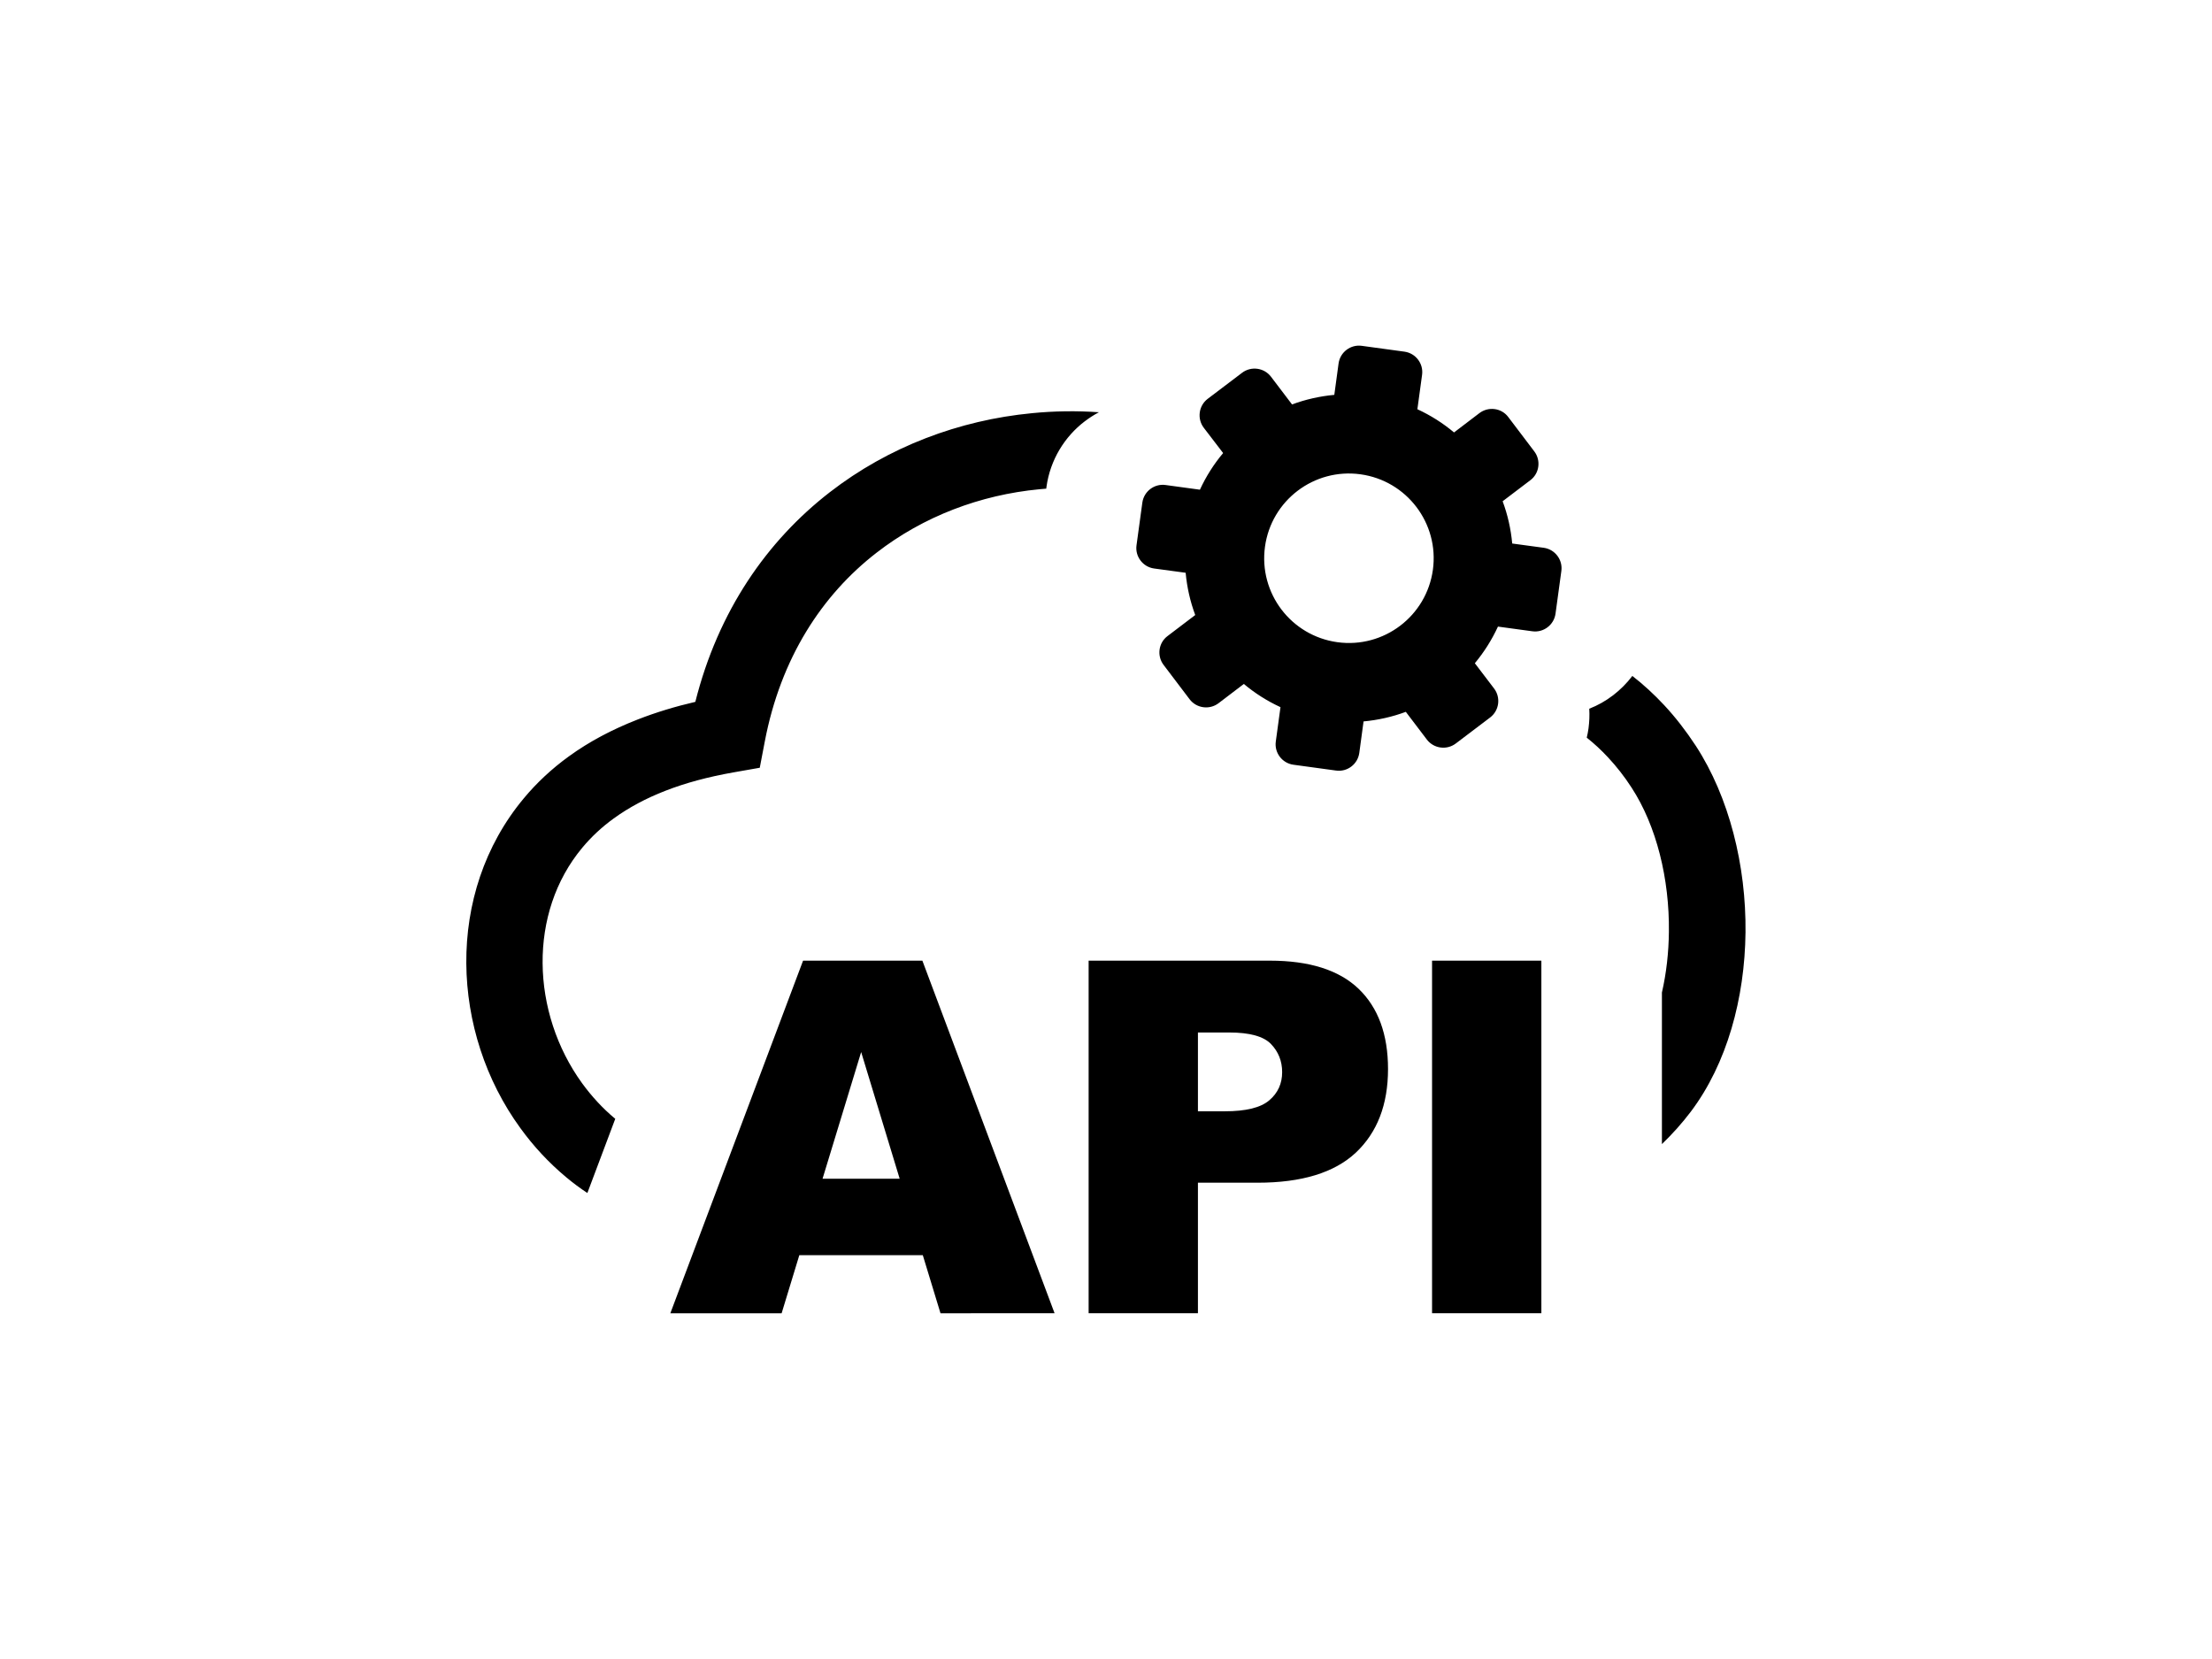 <?xml version="1.0" encoding="UTF-8" standalone="no"?>
<svg
   inkscape:export-ydpi="1012"
   inkscape:export-xdpi="1012"
   sodipodi:docname="api.svg"
   inkscape:version="1.3.2 (091e20e, 2023-11-25, custom)"
   id="svg8"
   version="1.1"
   viewBox="0 0 160 120"
   height="120mm"
   width="160mm"
   xmlns:inkscape="http://www.inkscape.org/namespaces/inkscape"
   xmlns:sodipodi="http://sodipodi.sourceforge.net/DTD/sodipodi-0.dtd"
   xmlns:xlink="http://www.w3.org/1999/xlink"
   xmlns="http://www.w3.org/2000/svg"
   xmlns:svg="http://www.w3.org/2000/svg"
   xmlns:rdf="http://www.w3.org/1999/02/22-rdf-syntax-ns#"
   xmlns:cc="http://creativecommons.org/ns#"
   xmlns:dc="http://purl.org/dc/elements/1.1/">
  <defs
     id="defs2">
    <linearGradient
       id="linearGradient2073"
       inkscape:collect="always">
      <stop
         id="stop2069"
         offset="0"
         style="stop-color:#000000;stop-opacity:1;" />
      <stop
         id="stop2071"
         offset="1"
         style="stop-color:#000000;stop-opacity:0;" />
    </linearGradient>
    <rect
       id="rect1009"
       height="0"
       width="12.5"
       y="-75"
       x="50" />
    <linearGradient
       gradientTransform="translate(0.292,-2.378)"
       gradientUnits="userSpaceOnUse"
       y2="204.982"
       x2="223.365"
       y1="204.982"
       x1="221.694"
       id="linearGradient2075"
       xlink:href="#linearGradient2073"
       inkscape:collect="always" />
  </defs>
  <sodipodi:namedview
     inkscape:window-maximized="1"
     inkscape:window-y="79"
     inkscape:window-x="2872"
     inkscape:window-height="1009"
     inkscape:window-width="1920"
     inkscape:snap-to-guides="false"
     inkscape:guide-bbox="true"
     showguides="true"
     inkscape:bbox-nodes="false"
     inkscape:snap-grids="true"
     inkscape:snap-bbox="true"
     inkscape:snap-nodes="true"
     inkscape:object-paths="true"
     inkscape:snap-center="true"
     showgrid="true"
     inkscape:document-rotation="0"
     inkscape:current-layer="layer1"
     inkscape:document-units="mm"
     inkscape:cy="149.19953"
     inkscape:cx="259.50819"
     inkscape:zoom="0.70710678"
     inkscape:pageshadow="2"
     inkscape:pageopacity="0.0"
     borderopacity="1.0"
     bordercolor="#666666"
     pagecolor="#ffffff"
     id="base"
     fit-margin-top="5"
     fit-margin-left="5"
     fit-margin-right="5"
     fit-margin-bottom="5"
     inkscape:pagecheckerboard="0"
     inkscape:snap-intersection-paths="true"
     inkscape:bbox-paths="false"
     inkscape:snap-object-midpoints="true"
     inkscape:showpageshadow="2"
     inkscape:deskcolor="#d1d1d1">
    <inkscape:grid
       spacingy="1"
       spacingx="1"
       units="cm"
       dotted="true"
       enabled="true"
       id="grid835"
       type="xygrid"
       originx="0"
       originy="0"
       visible="true" />
  </sodipodi:namedview>
  <g
     id="layer1"
     inkscape:groupmode="layer"
     inkscape:label="Ebene 1"
     transform="translate(-62,-32.639)">
    <g
       id="g2-7"
       transform="matrix(0.753,0,0,0.753,95.729,57.631)">
      <path
         class="st0"
         d="m 100.09,6.87 2.5,3.3 c 0.66,0.87 0.49,2.12 -0.38,2.77 l -2.66,2.02 c 0.48,1.29 0.79,2.65 0.92,4.06 l 3.03,0.41 c 1.08,0.15 1.84,1.15 1.69,2.23 l -0.56,4.1 c -0.15,1.08 -1.15,1.84 -2.23,1.69 L 99.1,27 c -0.59,1.28 -1.34,2.46 -2.22,3.52 l 1.85,2.43 c 0.66,0.87 0.49,2.12 -0.38,2.78 l -3.3,2.5 c -0.87,0.66 -2.12,0.49 -2.78,-0.38 l -2.02,-2.66 c -1.29,0.48 -2.66,0.79 -4.06,0.92 l -0.41,3.03 c -0.15,1.08 -1.15,1.84 -2.23,1.69 l -4.1,-0.56 c -1.08,-0.15 -1.84,-1.15 -1.69,-2.23 l 0.45,-3.3 C 76.93,34.15 75.75,33.4 74.69,32.51 l -2.43,1.85 c -0.87,0.66 -2.12,0.49 -2.78,-0.38 l -2.5,-3.3 c -0.66,-0.87 -0.49,-2.12 0.38,-2.77 l 2.66,-2.02 C 69.54,24.6 69.23,23.24 69.1,21.83 l -3.03,-0.41 c -1.08,-0.15 -1.84,-1.15 -1.69,-2.23 l 0.56,-4.1 c 0.15,-1.08 1.15,-1.84 2.23,-1.69 l 3.3,0.45 c 0.59,-1.28 1.34,-2.46 2.23,-3.52 L 70.84,7.9 C 70.18,7.03 70.35,5.78 71.22,5.12 l 3.3,-2.5 C 75.39,1.96 76.64,2.13 77.3,3 l 2.02,2.66 c 1.29,-0.48 2.66,-0.79 4.06,-0.92 l 0.41,-3.02 c 0.15,-1.08 1.15,-1.84 2.23,-1.69 l 4.1,0.56 c 1.08,0.15 1.84,1.15 1.69,2.23 l -0.45,3.3 c 1.28,0.59 2.46,1.34 3.52,2.23 L 97.31,6.5 c 0.88,-0.67 2.13,-0.5 2.78,0.37 z m -44.38,6.88 c -0.23,0.02 -0.46,0.04 -0.69,0.06 -5.63,0.54 -11.1,2.59 -15.62,6.1 -5.23,4.05 -9.2,10.11 -10.73,18.14 l -0.48,2.51 -2.5,0.44 c -2.45,0.43 -4.64,1.02 -6.56,1.77 -1.86,0.72 -3.52,1.61 -4.97,2.66 -1.16,0.84 -2.16,1.78 -3.01,2.8 -2.63,3.15 -3.85,7.1 -3.82,11.1 0.03,4.06 1.35,8.16 3.79,11.53 0.91,1.25 1.96,2.4 3.16,3.4 l 0.03,0.02 -2.68,7.13 C 10.92,80.94 10.23,80.43 9.59,79.89 7.91,78.49 6.44,76.9 5.19,75.17 1.84,70.57 0.04,64.95 0,59.35 -0.04,53.69 1.72,48.06 5.52,43.5 6.75,42.02 8.2,40.66 9.86,39.46 11.79,38.06 14,36.88 16.5,35.91 18.22,35.24 20.06,34.68 22,34.23 24.2,25.49 28.89,18.76 34.92,14.09 40.56,9.72 47.35,7.17 54.34,6.5 56.47,6.29 58.63,6.26 60.77,6.41 60.3,6.66 59.86,6.94 59.44,7.26 l -0.03,0.02 c -1.93,1.47 -3.32,3.7 -3.68,6.3 z M 43.85,87.38 H 31.99 l -1.7,5.58 H 19.6 L 32.35,59.09 h 11.46 l 12.7,33.87 H 45.55 Z M 41.63,80.04 37.93,67.87 34.22,80.04 Z M 59.78,59.09 h 17.41 c 3.79,0 6.64,0.9 8.52,2.7 1.88,1.8 2.83,4.38 2.83,7.71 0,3.42 -1.04,6.1 -3.09,8.03 -2.06,1.93 -5.21,2.89 -9.43,2.89 h -5.74 v 12.54 h -10.5 z m 10.5,14.47 h 2.58 c 2.03,0 3.46,-0.35 4.28,-1.06 0.82,-0.7 1.23,-1.6 1.23,-2.7 0,-1.06 -0.36,-1.96 -1.07,-2.7 -0.71,-0.74 -2.05,-1.11 -4.02,-1.11 h -3 z M 92.77,59.09 h 10.5 v 33.87 h -10.5 z m 19.24,-27.35 c 1.07,0.83 2.09,1.77 3.07,2.82 1.07,1.15 2.08,2.45 3.03,3.9 3.2,4.92 4.84,11.49 4.77,17.92 -0.07,6.31 -1.77,12.59 -5.25,17.21 -0.84,1.11 -1.77,2.15 -2.78,3.12 V 62.15 c 0.43,-1.87 0.65,-3.84 0.67,-5.83 0.06,-5.07 -1.18,-10.16 -3.59,-13.86 -0.69,-1.07 -1.45,-2.03 -2.25,-2.89 -0.65,-0.7 -1.34,-1.34 -2.05,-1.9 0.07,-0.3 0.13,-0.6 0.17,-0.9 0.08,-0.62 0.11,-1.25 0.07,-1.88 0.82,-0.32 1.58,-0.75 2.26,-1.27 l 0.03,-0.02 c 0.7,-0.54 1.32,-1.16 1.85,-1.86 z M 85.89,12.37 c 4.45,0.61 7.57,4.71 6.96,9.17 -0.61,4.45 -4.71,7.57 -9.17,6.96 -4.45,-0.61 -7.57,-4.71 -6.96,-9.17 0.61,-4.46 4.72,-7.57 9.17,-6.96 z"
         id="path1"
         style="clip-rule:evenodd;fill-rule:evenodd" />
    </g>
  </g>
</svg>
